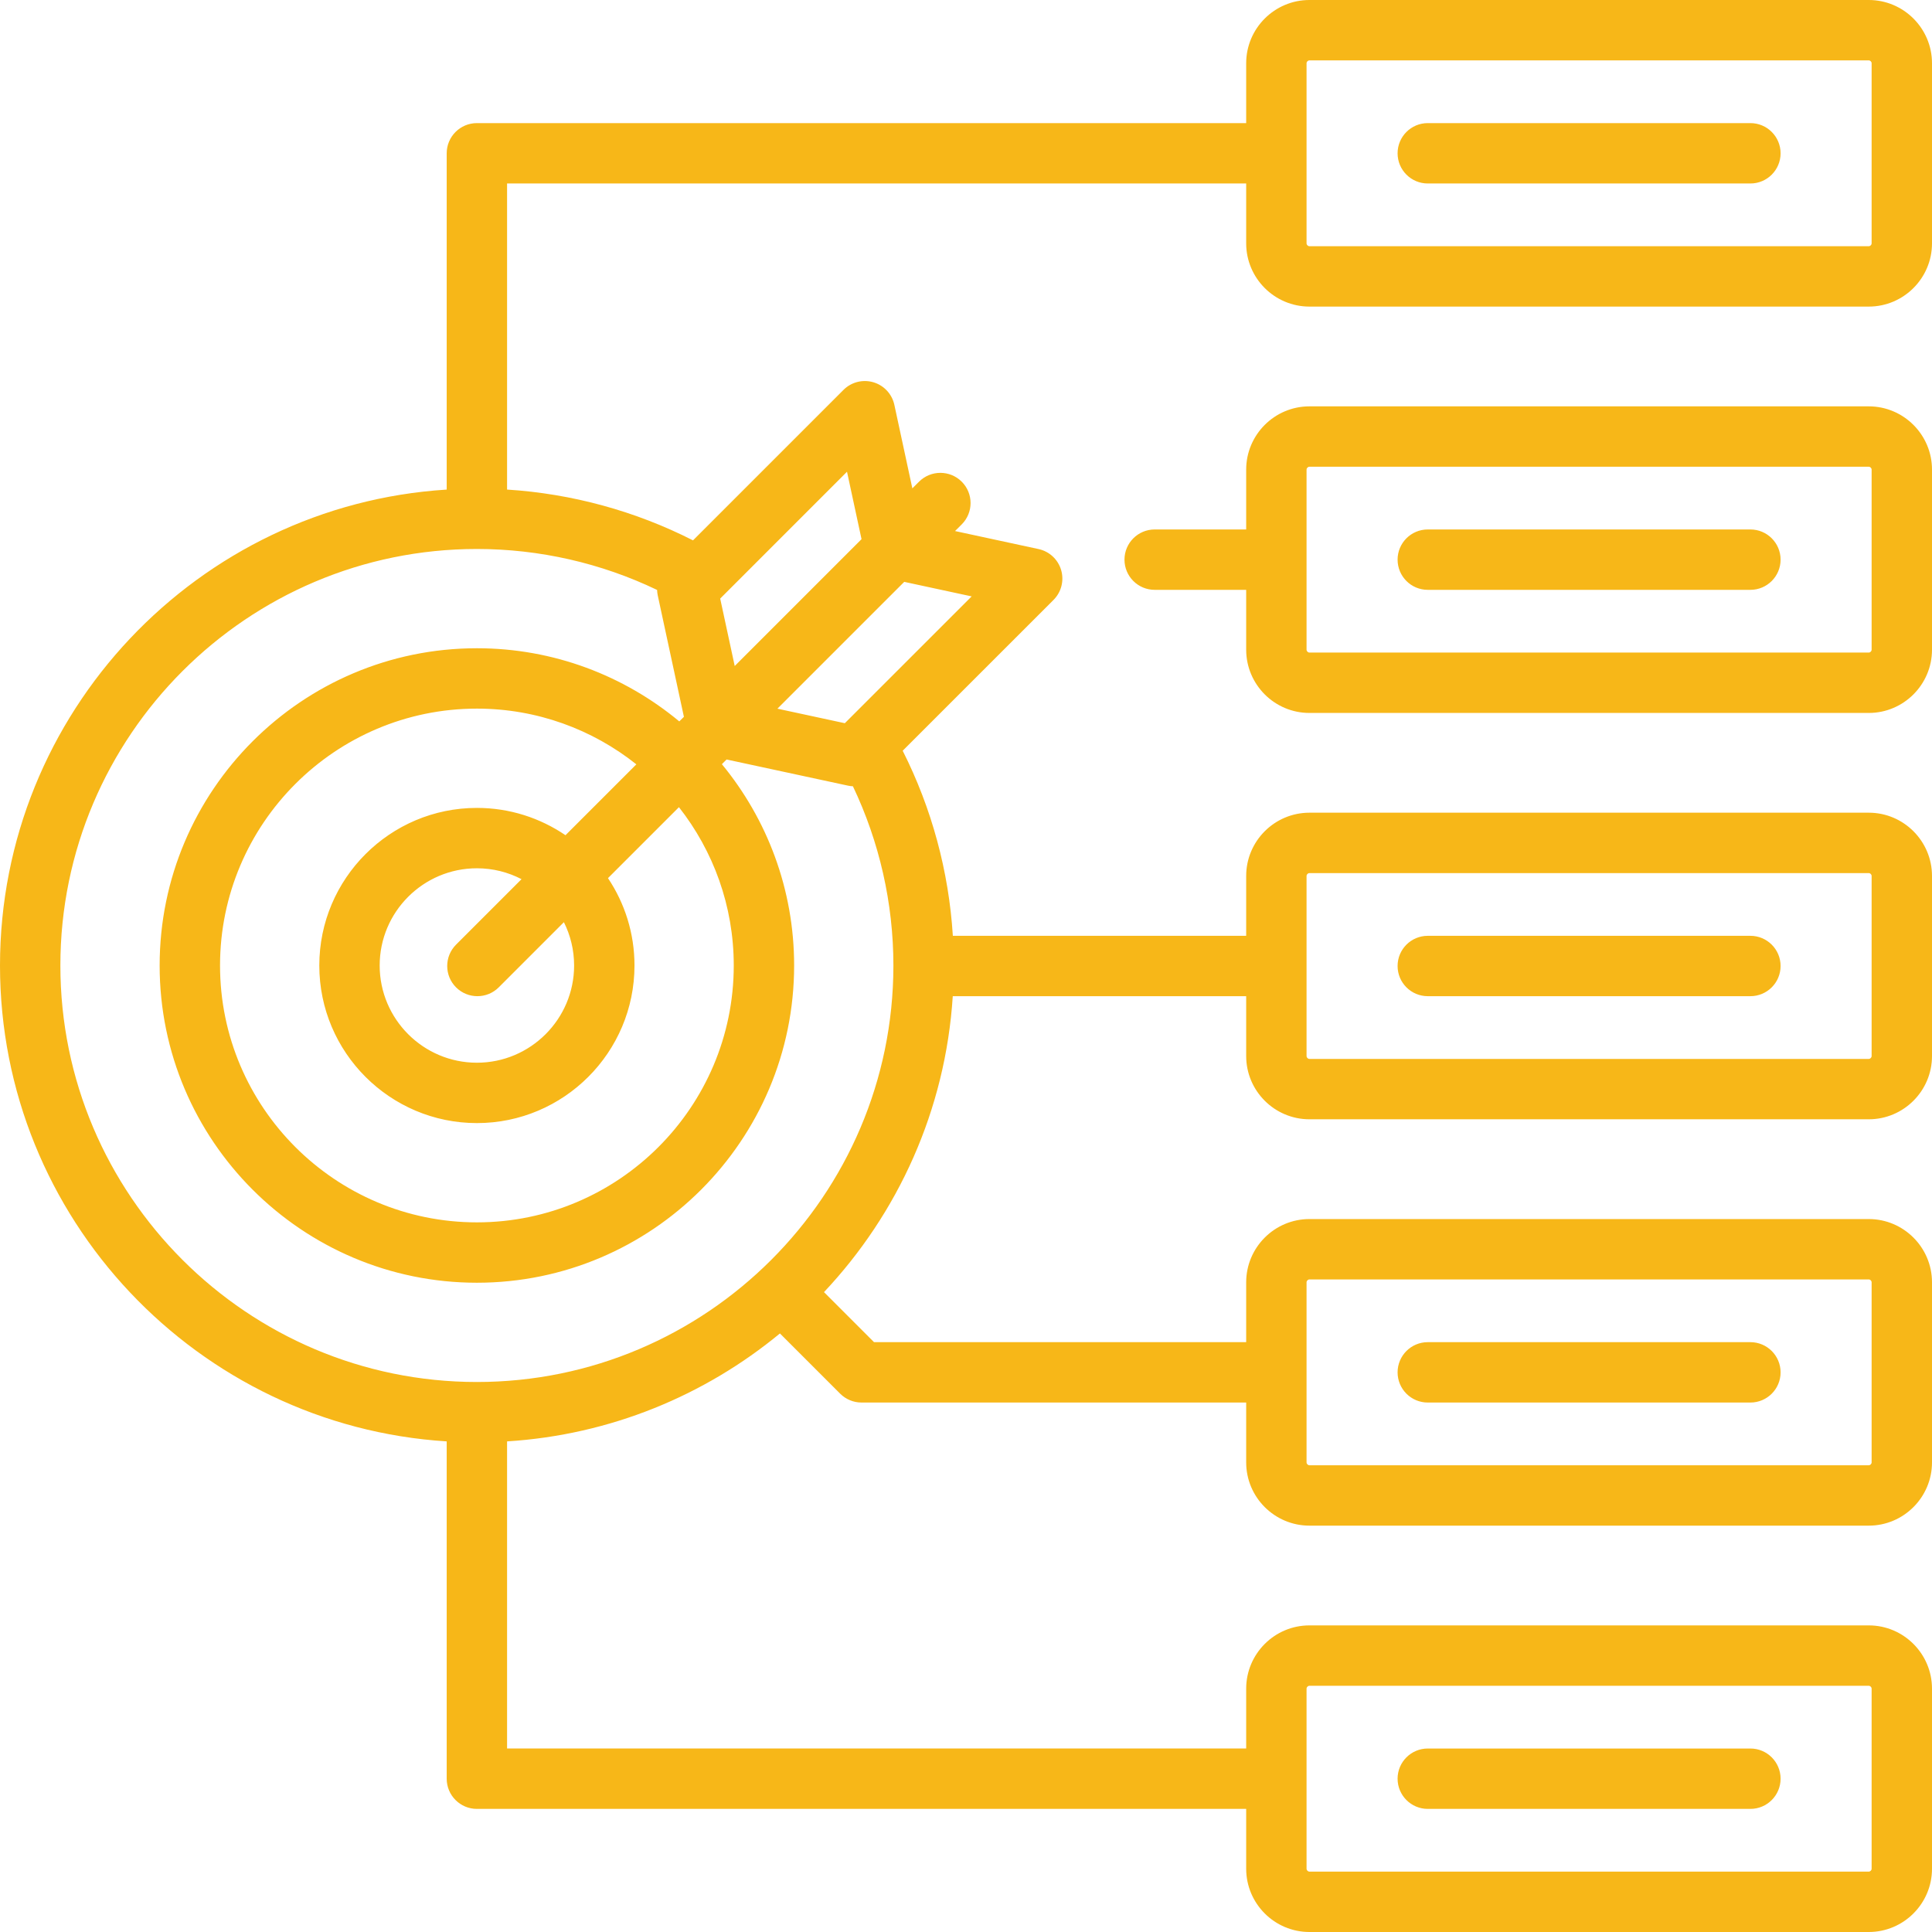 <?xml version="1.0" encoding="UTF-8"?> <svg xmlns="http://www.w3.org/2000/svg" width="100" height="100" viewBox="0 0 100 100" fill="none"><g clip-path="url(#clip0_784_112)"><path d="M96.726 0H67.776C65.971 0 64.502 1.469 64.502 3.274V6.372H24.684C23.821 6.372 23.121 7.072 23.121 7.935V25.341C10.236 26.15 0 36.888 0 49.974C0 63.059 10.236 73.797 23.121 74.606V92.065C23.121 92.928 23.821 93.628 24.684 93.628H64.502V96.725C64.502 98.531 65.971 100 67.777 100H96.726C98.531 100 100 98.531 100 96.725V87.405C100 85.6 98.531 84.13 96.726 84.13H67.777C65.971 84.13 64.502 85.599 64.502 87.405V90.502H26.246V74.606C31.59 74.271 36.478 72.229 40.369 69.019L43.487 72.137C43.781 72.43 44.178 72.595 44.592 72.595H64.502V75.693C64.502 77.498 65.971 78.967 67.777 78.967H96.726C98.531 78.967 100 77.498 100 75.693V66.372C100 64.567 98.531 63.098 96.726 63.098H67.777C65.971 63.098 64.502 64.567 64.502 66.372V69.47H45.239L42.65 66.88C46.473 62.821 48.938 57.471 49.315 51.562H64.502V54.66C64.502 56.465 65.971 57.934 67.777 57.934H96.726C98.531 57.934 100 56.465 100 54.66V45.339C100 43.534 98.531 42.065 96.726 42.065H67.777C65.971 42.065 64.502 43.534 64.502 45.339V48.438H49.319C49.111 45.099 48.225 41.834 46.723 38.858L54.531 31.051C54.935 30.646 55.086 30.053 54.924 29.504C54.763 28.956 54.314 28.539 53.755 28.419L49.433 27.487L49.779 27.142C50.389 26.531 50.389 25.542 49.779 24.932C49.168 24.322 48.179 24.322 47.569 24.932L47.223 25.277L46.292 20.956C46.171 20.396 45.755 19.948 45.206 19.786C44.657 19.625 44.064 19.775 43.659 20.18L35.87 27.969C32.883 26.45 29.603 25.553 26.246 25.34V9.497H64.502V12.595C64.502 14.4 65.971 15.869 67.777 15.869H96.726C98.531 15.869 100 14.4 100 12.595V3.274C100 1.469 98.531 0 96.726 0ZM67.627 87.406C67.627 87.327 67.698 87.256 67.777 87.256H96.726C96.804 87.256 96.875 87.327 96.875 87.406V96.726C96.875 96.804 96.804 96.875 96.726 96.875H67.777C67.698 96.875 67.627 96.804 67.627 96.726V87.406ZM67.627 66.373C67.627 66.294 67.698 66.223 67.777 66.223H96.726C96.804 66.223 96.875 66.294 96.875 66.373V75.693C96.875 75.771 96.804 75.842 96.726 75.842H67.777C67.698 75.842 67.627 75.771 67.627 75.693V66.373ZM67.627 45.34C67.627 45.262 67.698 45.191 67.777 45.191H96.726C96.804 45.191 96.875 45.262 96.875 45.34V54.66C96.875 54.739 96.804 54.81 96.726 54.81H67.777C67.698 54.81 67.627 54.739 67.627 54.66V45.34ZM3.125 49.974C3.125 38.086 12.796 28.415 24.684 28.415C27.922 28.415 31.116 29.145 34.011 30.535C34.015 30.626 34.023 30.717 34.043 30.808L35.399 37.102L35.16 37.34C32.315 34.977 28.663 33.553 24.684 33.553C15.63 33.553 8.263 40.919 8.263 49.974C8.263 59.028 15.63 66.394 24.684 66.394C33.738 66.394 41.104 59.028 41.104 49.974C41.104 46.022 39.7 42.391 37.365 39.554L37.608 39.311L43.902 40.667C43.983 40.685 44.065 40.694 44.147 40.698C45.52 43.58 46.242 46.756 46.242 49.973C46.242 49.982 46.242 49.99 46.242 49.999V50V50.001C46.227 61.876 36.562 71.532 24.684 71.532C12.796 71.532 3.125 61.861 3.125 49.974ZM29.716 49.974C29.716 52.748 27.458 55.006 24.684 55.006C21.909 55.006 19.652 52.748 19.652 49.974C19.652 47.199 21.909 44.942 24.684 44.942C25.517 44.942 26.302 45.146 26.994 45.506L23.605 48.895C22.995 49.505 22.995 50.495 23.605 51.105C23.91 51.41 24.31 51.562 24.71 51.562C25.11 51.562 25.51 51.41 25.815 51.105L29.187 47.732C29.525 48.408 29.716 49.169 29.716 49.974ZM29.269 43.231C27.961 42.34 26.383 41.817 24.684 41.817C20.186 41.817 16.527 45.476 16.527 49.974C16.527 54.472 20.186 58.131 24.684 58.131C29.182 58.131 32.841 54.472 32.841 49.974C32.841 48.302 32.335 46.747 31.469 45.452L35.142 41.779C36.917 44.039 37.979 46.884 37.979 49.974C37.979 57.305 32.015 63.269 24.684 63.269C17.353 63.269 11.389 57.305 11.389 49.974C11.389 42.643 17.353 36.678 24.684 36.678C27.801 36.678 30.669 37.759 32.938 39.562L29.269 43.231ZM50.293 30.869L43.728 37.433L40.239 36.681L46.803 30.117L50.293 30.869ZM43.841 24.417L44.593 27.907L38.029 34.472L37.277 30.982L43.841 24.417ZM96.875 12.595C96.875 12.673 96.804 12.744 96.726 12.744H67.776C67.698 12.744 67.627 12.673 67.627 12.595V3.274C67.627 3.196 67.698 3.125 67.776 3.125H96.726C96.804 3.125 96.875 3.196 96.875 3.274V12.595ZM96.726 21.033H67.776C65.971 21.033 64.502 22.502 64.502 24.307V27.405H59.766C58.903 27.405 58.203 28.105 58.203 28.967C58.203 29.83 58.903 30.53 59.766 30.53H64.502V33.627C64.502 35.433 65.971 36.902 67.776 36.902H96.726C98.531 36.902 100 35.433 100 33.627V24.307C100 22.502 98.531 21.033 96.726 21.033ZM96.875 33.627C96.875 33.706 96.804 33.777 96.726 33.777H67.776C67.698 33.777 67.627 33.706 67.627 33.627V24.307C67.627 24.229 67.698 24.158 67.776 24.158H96.726C96.804 24.158 96.875 24.229 96.875 24.307V33.627ZM92.163 7.935C92.163 8.797 91.463 9.497 90.601 9.497H73.901C73.038 9.497 72.339 8.797 72.339 7.935C72.339 7.072 73.038 6.372 73.901 6.372H90.601C91.463 6.372 92.163 7.072 92.163 7.935ZM92.163 28.967C92.163 29.83 91.463 30.53 90.601 30.53H73.901C73.038 30.53 72.339 29.83 72.339 28.967C72.339 28.105 73.038 27.405 73.901 27.405H90.601C91.463 27.405 92.163 28.105 92.163 28.967ZM72.339 50C72.339 49.137 73.038 48.438 73.901 48.438H90.601C91.463 48.438 92.163 49.137 92.163 50C92.163 50.863 91.463 51.562 90.601 51.562H73.901C73.038 51.562 72.339 50.863 72.339 50ZM72.339 71.033C72.339 70.17 73.038 69.47 73.901 69.47H90.601C91.463 69.47 92.163 70.17 92.163 71.033C92.163 71.896 91.463 72.595 90.601 72.595H73.901C73.038 72.595 72.339 71.895 72.339 71.033ZM72.339 92.065C72.339 91.203 73.038 90.503 73.901 90.503H90.601C91.463 90.503 92.163 91.203 92.163 92.065C92.163 92.928 91.463 93.628 90.601 93.628H73.901C73.038 93.628 72.339 92.928 72.339 92.065Z" fill="#F7B718"></path></g><defs><clipPath id="clip0_784_112"><rect width="100" height="100" fill="white"></rect></clipPath></defs></svg> 